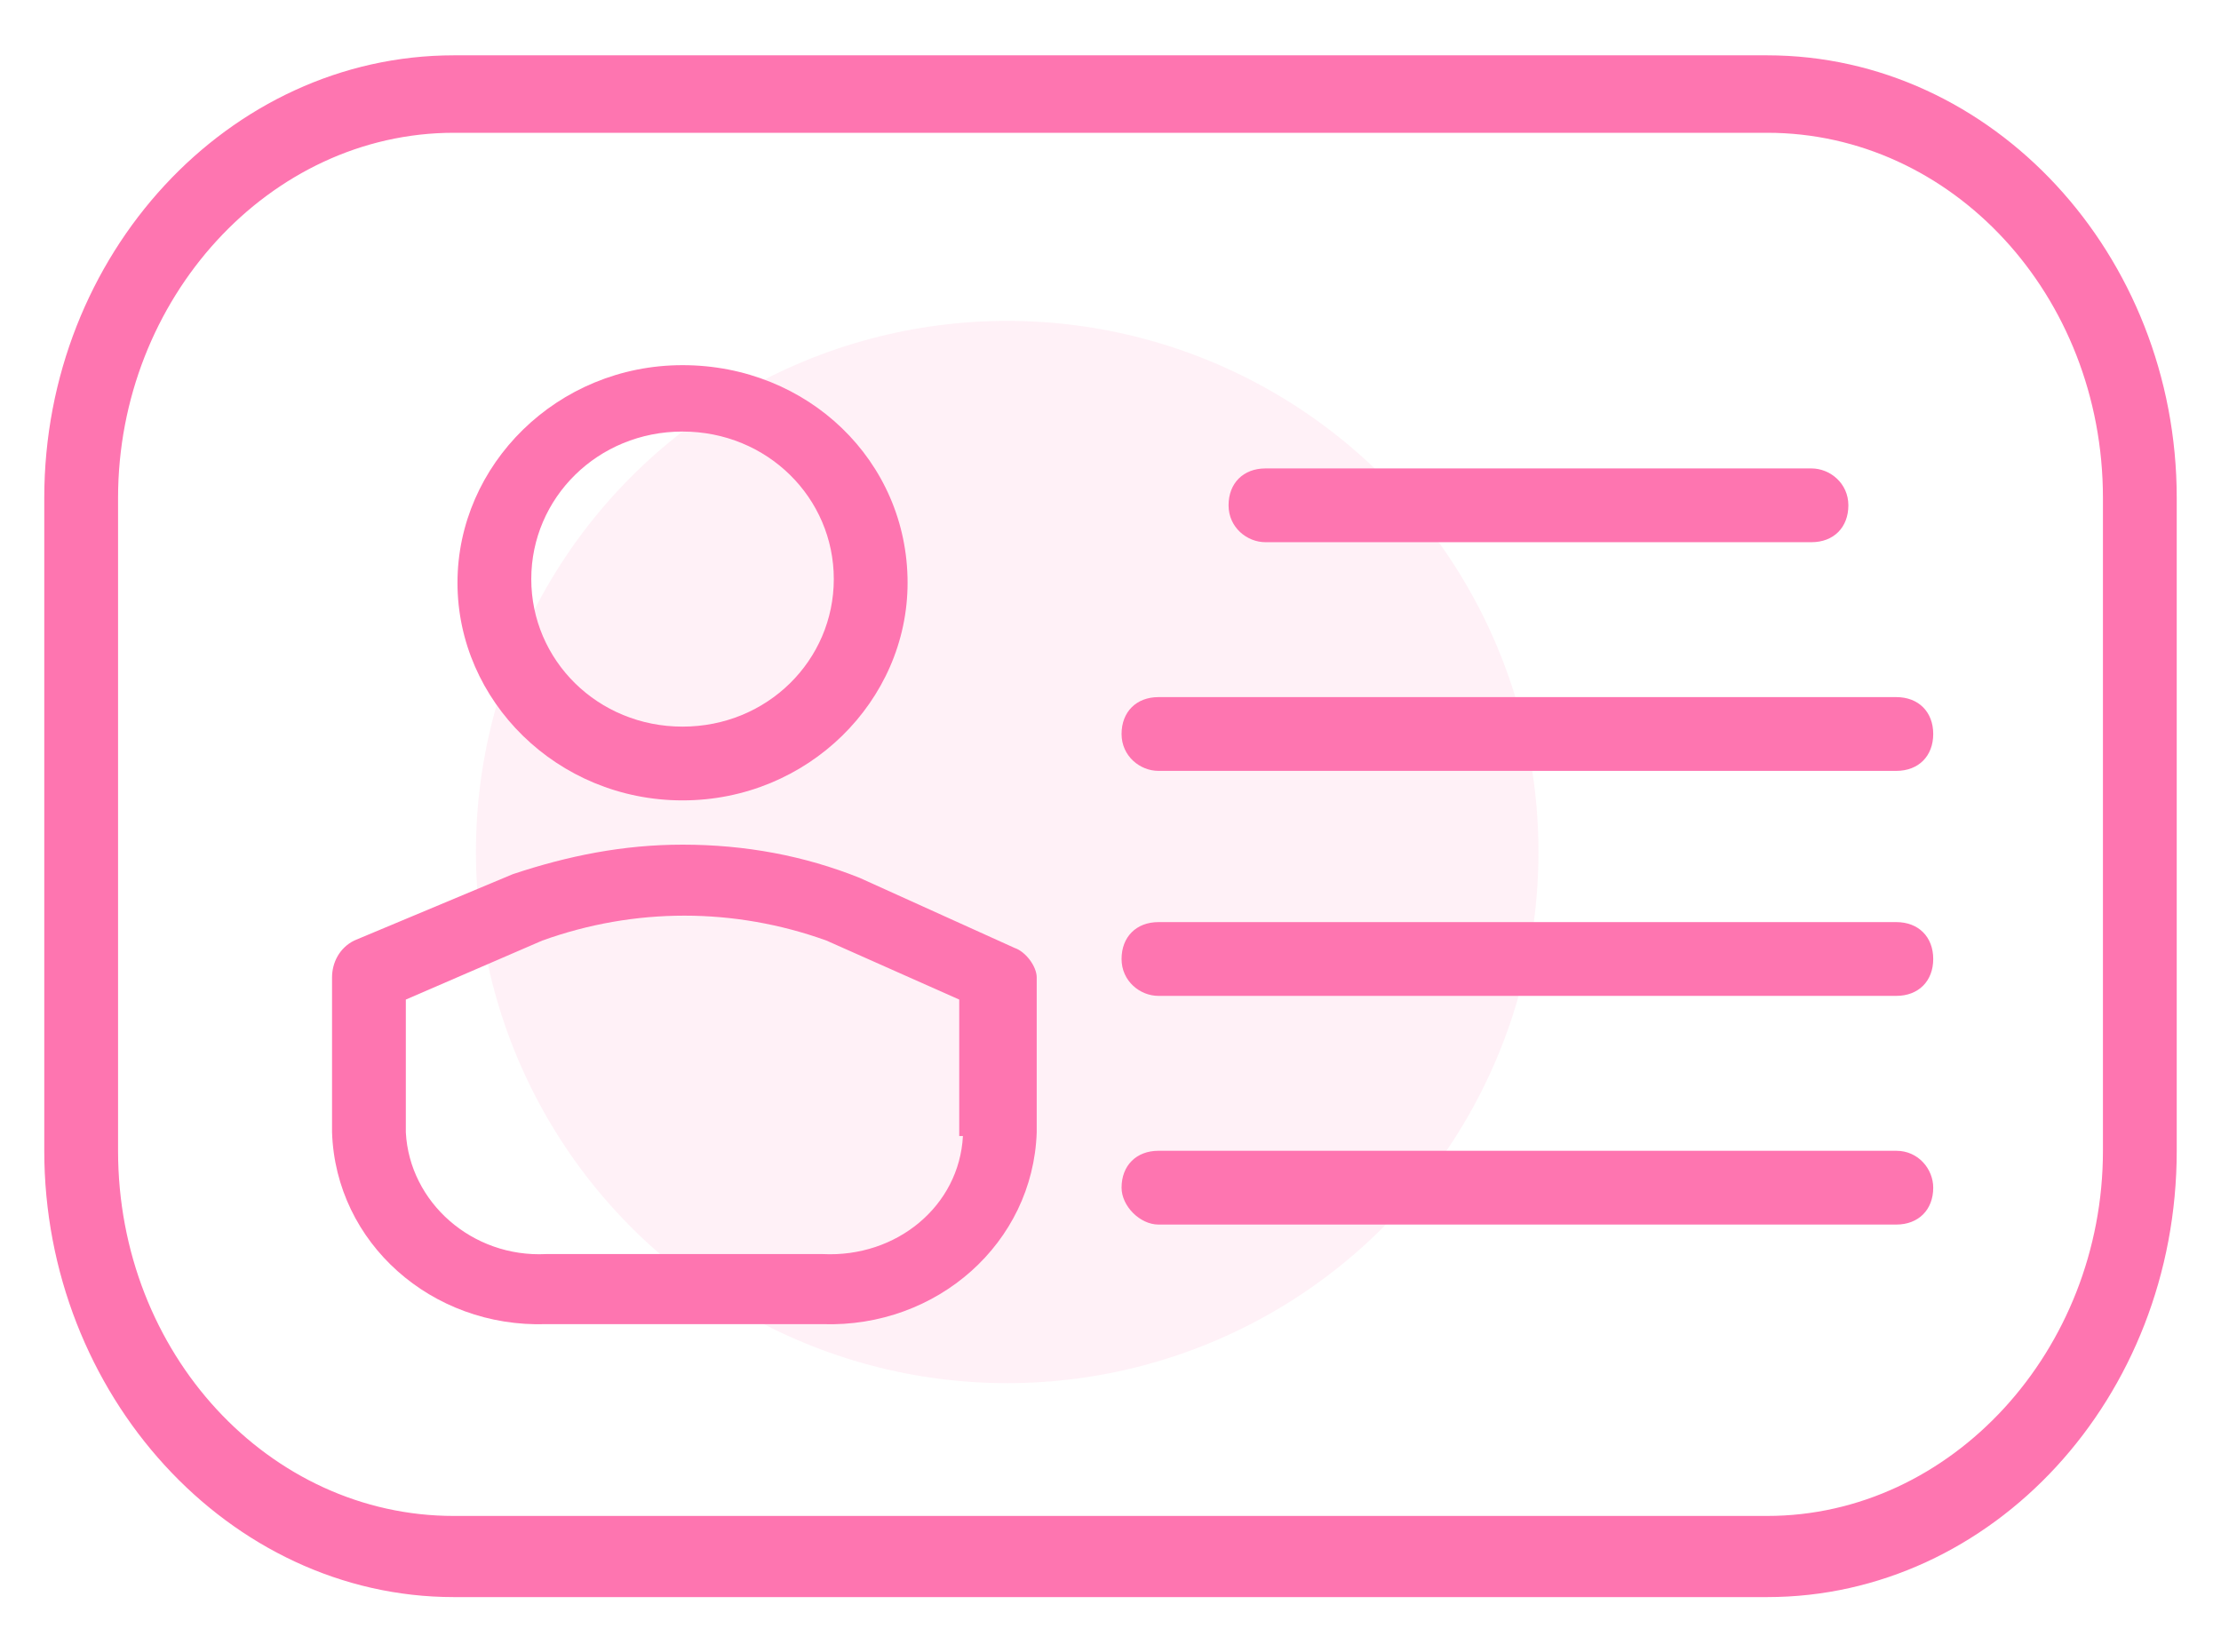<?xml version="1.0" encoding="utf-8"?>
<!-- Generator: Adobe Illustrator 24.1.1, SVG Export Plug-In . SVG Version: 6.00 Build 0)  -->
<svg version="1.1" id="Layer_1" xmlns="http://www.w3.org/2000/svg" xmlns:xlink="http://www.w3.org/1999/xlink" x="0px" y="0px"
	 viewBox="0 0 60.2 44.8" style="enable-background:new 0 0 60.2 44.8;" xml:space="preserve">
<style type="text/css">
	.st0{opacity:0.1;fill:#FE75B0;enable-background:new    ;}
	.st1{fill:#FE75B0;}
</style>
<ellipse id="Ellipse_105" class="st0" cx="27.3" cy="23.1" rx="14.4" ry="14.4"/>
<path id="Path_2630" class="st1" d="M47.9,1.5H12.3C6.2,1.5,1.2,6.9,1.2,13.5v17.7c0,6.6,5,12.1,11.1,12.1h35.6
	C54,43.3,59,37.9,59,31.2V13.5C59,6.9,54,1.5,47.9,1.5z M57,31.2c0,5.4-4.1,9.9-9.1,9.9H12.3c-5,0-9.1-4.4-9.1-9.9V13.5
	c0-5.4,4.1-9.9,9.1-9.9h35.6c5,0,9.1,4.4,9.1,9.9C57,13.5,57,31.2,57,31.2z"/>
<path id="Path_2631" class="st1" d="M18.5,21.7c3.4,0,6.1-2.7,6.1-5.9c0-3.3-2.7-5.9-6.1-5.9c-3.4,0-6.1,2.7-6.1,5.9c0,0,0,0,0,0
	C12.4,19,15.1,21.7,18.5,21.7z M18.5,11.7c2.3,0,4.1,1.8,4.1,4c0,2.2-1.8,4-4.1,4c-2.3,0-4.1-1.8-4.1-4l0,0
	C14.4,13.5,16.2,11.7,18.5,11.7L18.5,11.7z"/>
<path id="Path_2632" class="st1" d="M27.5,25.7l-4.2-1.9c-1.5-0.6-3.1-0.9-4.8-0.9c-1.6,0-3.1,0.3-4.6,0.8l-4.3,1.8
	C9.2,25.7,9,26.1,9,26.5v4.2c0.1,3,2.7,5.3,5.8,5.2h7.5c3.1,0.1,5.7-2.2,5.8-5.2v-4.2C28.1,26.2,27.8,25.8,27.5,25.7z M26.1,30.8
	c-0.1,1.9-1.8,3.3-3.8,3.2h-7.5c-2,0.1-3.7-1.4-3.8-3.3v-3.6l3.7-1.6c2.5-0.9,5.2-0.9,7.7,0l3.6,1.6V30.8L26.1,30.8L26.1,30.8z"/>
<path id="Path_2633" class="st1" d="M34.3,14.7h14.8c0.6,0,1-0.4,1-1s-0.5-1-1-1H34.3c-0.6,0-1,0.4-1,1S33.8,14.7,34.3,14.7z"/>
<path id="Path_2634" class="st1" d="M51.4,18.9h-20c-0.6,0-1,0.4-1,1s0.5,1,1,1h20c0.6,0,1-0.4,1-1S52,18.9,51.4,18.9z"/>
<path id="Path_2635" class="st1" d="M51.4,25h-20c-0.6,0-1,0.4-1,1s0.5,1,1,1h20c0.6,0,1-0.4,1-1S52,25,51.4,25z"/>
<path id="Path_2636" class="st1" d="M51.4,31.2h-20c-0.6,0-1,0.4-1,1c0,0.5,0.5,1,1,1h20c0.6,0,1-0.4,1-1
	C52.4,31.7,52,31.2,51.4,31.2z"/>
</svg>
